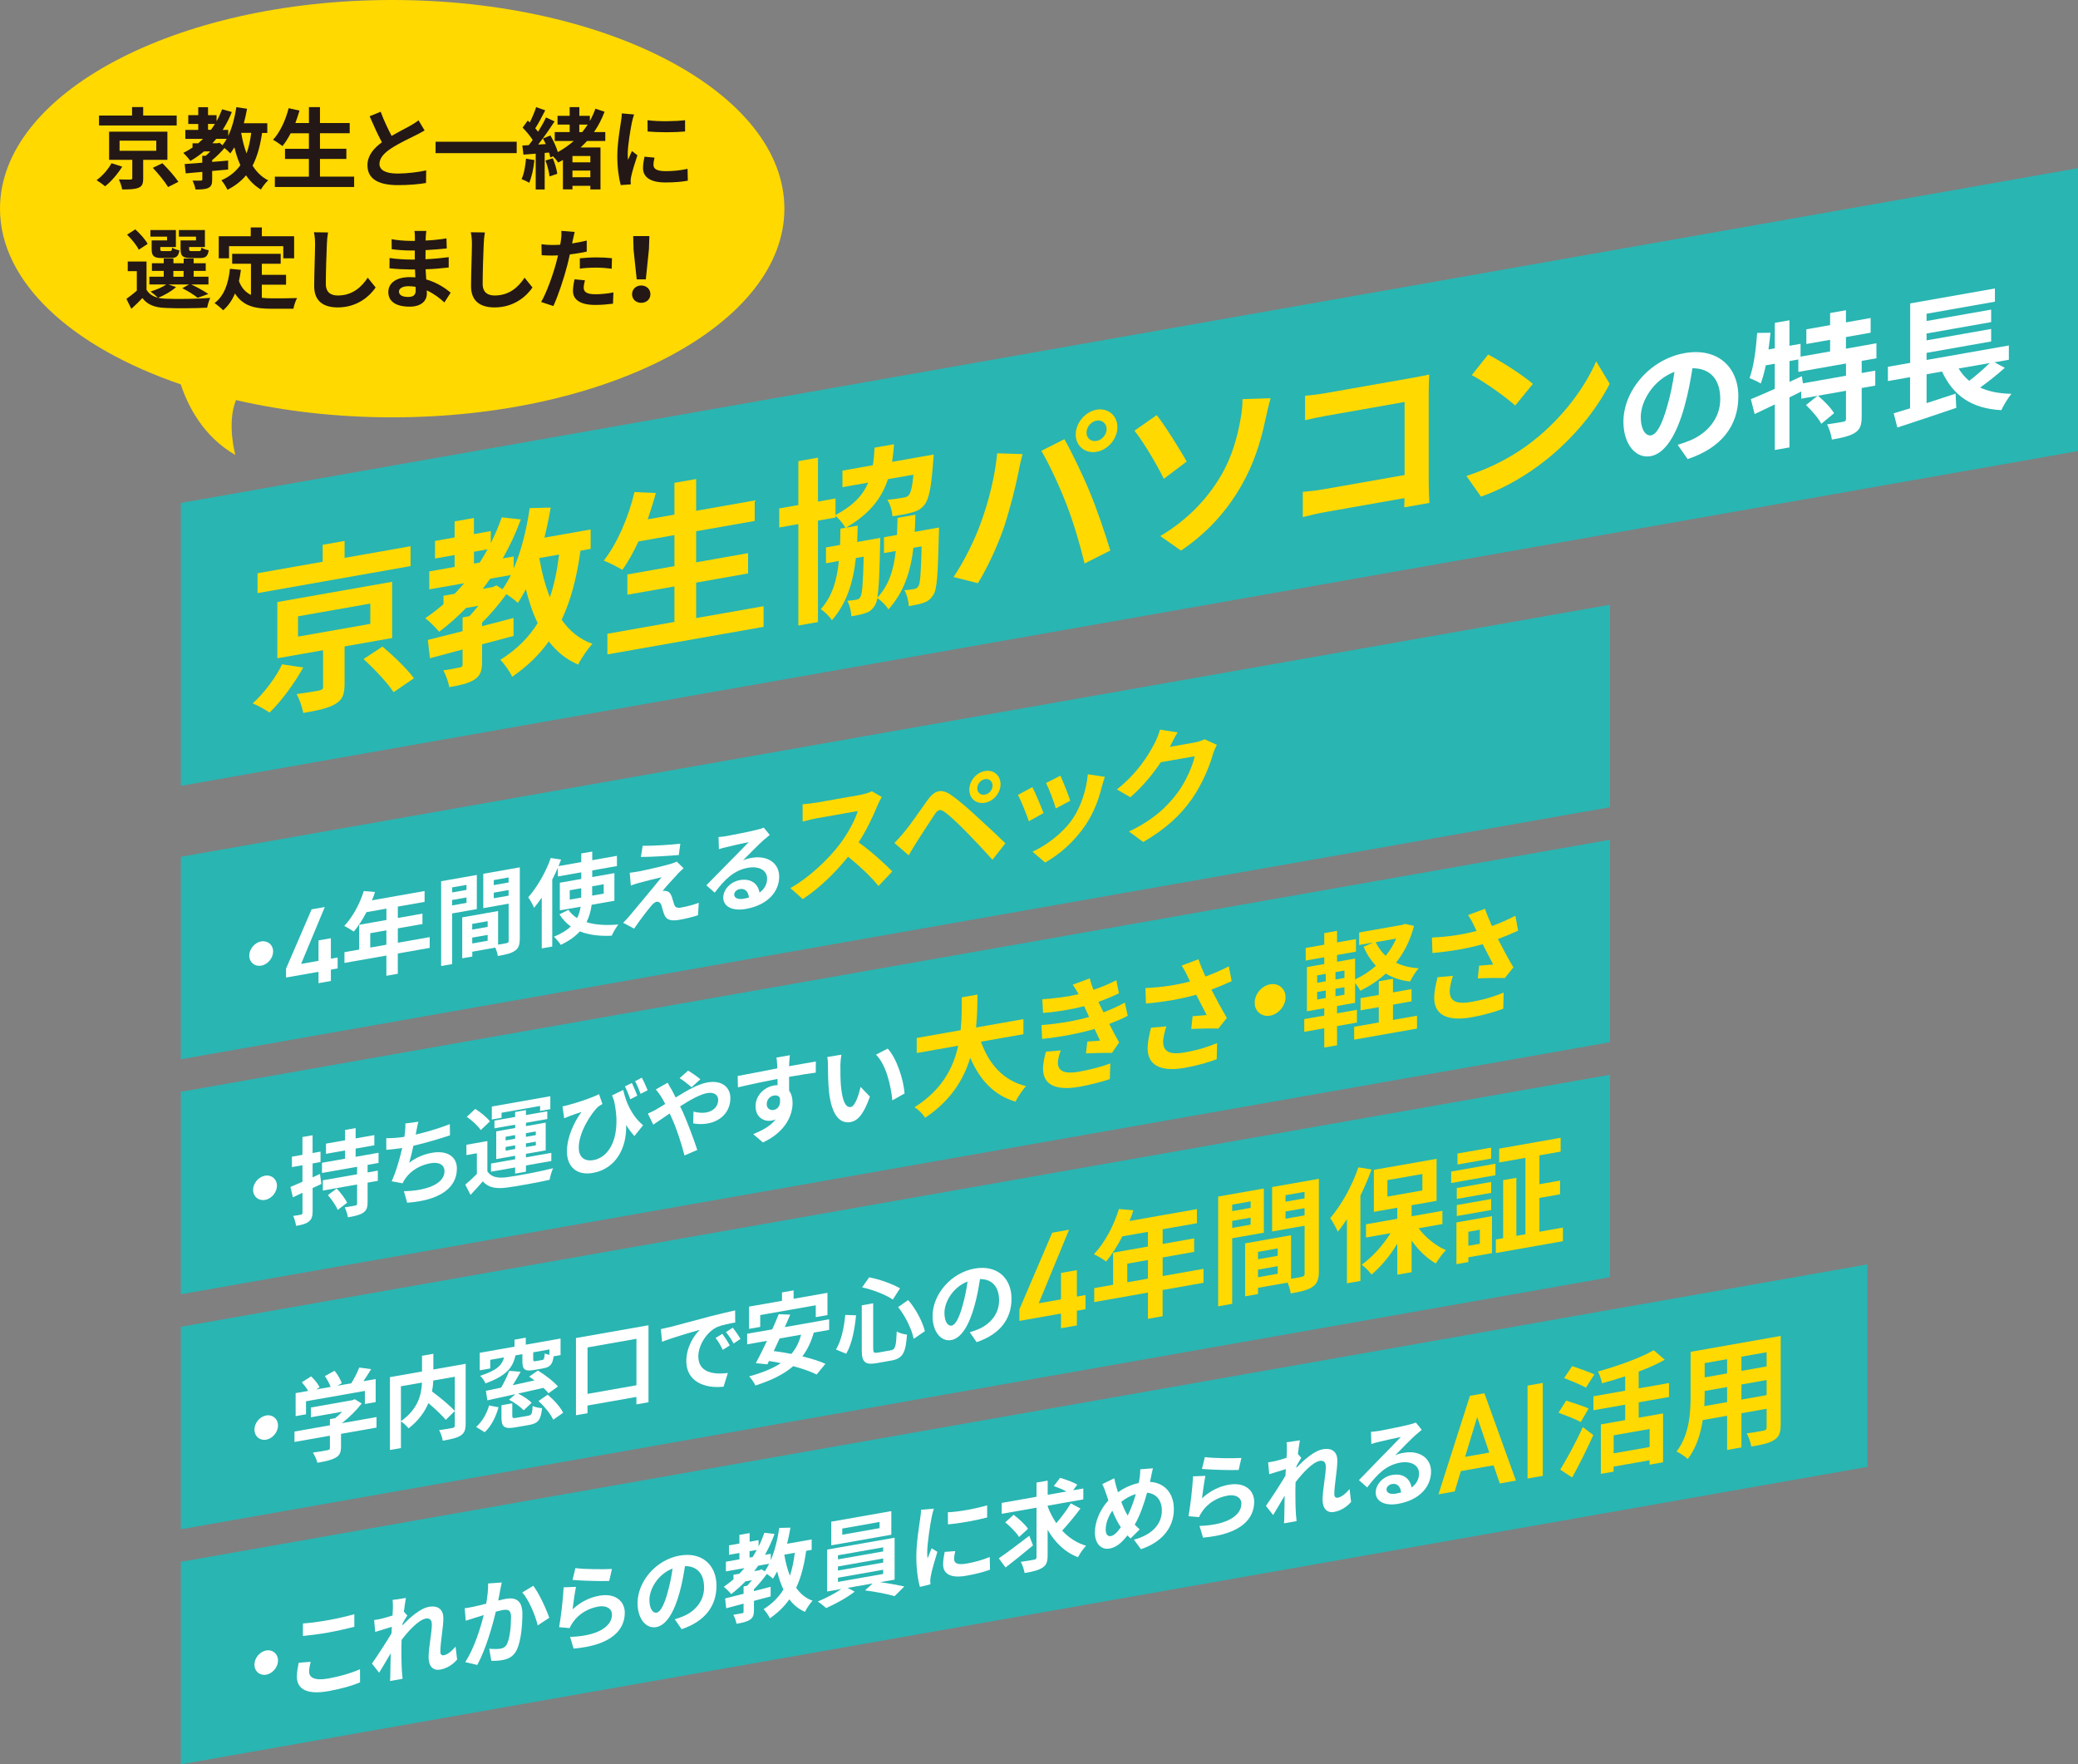 <?xml version="1.0" encoding="UTF-8"?>
<svg id="_レイヤー_2" data-name="レイヤー_2" xmlns="http://www.w3.org/2000/svg" viewBox="0 0 467 396.46">
  <rect x="0" y="0" width="467" height="396.46" fill="#808080" stroke="none"/>
  <defs>
    <style>
      .cls-1 {
        fill: #29b5b2;
      }

      .cls-2 {
        fill: #ffd900;
      }

      .cls-3 {
        fill: #231815;
      }

      .cls-4 {
        fill: #fff;
      }
    </style>
  </defs>
  <g id="_レイヤー_1-2" data-name="レイヤー_1">
    <g>
      <polygon class="cls-1" points="467 37.79 40.65 113.02 40.65 176.59 467 101.36 467 37.79"/>
      <polygon class="cls-1" points="361.83 188.7 40.64 245.34 40.64 290.84 361.83 234.2 361.83 188.7"/>
      <polygon class="cls-1" points="361.83 135.89 40.64 192.53 40.64 238.03 361.83 181.39 361.83 135.89"/>
      <path class="cls-2" d="M68.15,149.98c-1.95,3.52-4.84,7.51-7.57,10.14-1.01-.69-2.73-1.62-3.79-2.06,2.62-2.36,5.31-6.01,6.6-8.78l4.76.71ZM92.27,127.21l-34.39,6.07v-4.47l14.64-2.58v-3.81l4.92-.87v3.81l14.83-2.62v4.48ZM77.44,145.25v8.37c0,2.38-.43,3.64-2.15,4.62-1.72.98-4.02,1.42-7.14,1.97-.23-1.35-.86-3.06-1.48-4.25,1.99-.27,4.45-.66,5.07-.81.7-.16.86-.31.86-.83v-8.21l-10.27,1.81v-12.64l25.8-4.55v12.64l-10.7,1.89ZM66.98,143.05l16.24-2.86v-4.56l-16.24,2.86v4.56ZM85.95,145.29c2.42,2.03,5.58,5.05,7.07,7.12l-4.57,3.14c-1.33-2.06-4.3-5.22-6.76-7.45l4.26-2.81Z"/>
      <path class="cls-2" d="M130.45,123.77c-.82,6.01-2.15,11.08-4.22,15.49,1.76,2.51,4.02,4.41,6.91,5.4-1.05,1.14-2.5,3.25-3.2,4.68-2.7-1.15-4.84-2.91-6.6-5.21-2.15,3-4.84,5.61-8.24,7.95-.43-1.03-1.79-2.97-2.66-3.81,3.67-2.31,6.37-5.01,8.4-8.26-1.1-2.23-1.95-4.77-2.66-7.58-.59,1.09-1.17,2.11-1.8,3.05-.51-.51-1.6-1.34-2.58-1.96-1.56,2.13-3.55,4.51-5.46,6.39v.79c2.34-.57,4.72-1.23,7.07-1.84v4.04c-2.34.65-4.72,1.27-7.07,1.88v3.89c0,2.02-.35,3.15-1.76,4.07-1.41.88-3.2,1.24-5.62,1.67-.19-1.2-.78-2.76-1.33-3.77,1.48-.22,3.2-.52,3.67-.65.51-.09.66-.24.66-.67v-3.37c-2.69.72-5.19,1.39-7.34,1.97l-.47-4.12c2.19-.54,4.88-1.22,7.81-1.97v-3.09l1.52-.27c.66-.71,1.37-1.51,2.03-2.34l-2.77.49c-1.91,1.96-3.9,3.74-6.05,5.35-.63-.8-2.19-2.35-3.12-3.06,1.45-.97,2.81-2.04,4.1-3.14v-1.9l2.5-.44c.74-.77,1.45-1.57,2.15-2.37l-7.85,1.38v-4.04l5.7-1.01v-2.66l-4.41.78v-3.96l4.41-.78v-3.61l4.34-.76v3.61l3.79-.67v2.69c.94-1.83,1.76-3.79,2.46-5.78l4.29.47c-1.13,3.09-2.5,5.99-4.06,8.76l2.46-.44v2.69c1.72-3.99,2.89-8.75,3.59-13.55l4.72-.12c-.39,2.29-.86,4.55-1.41,6.75l10.39-1.83v4.36l-2.3.41ZM106.52,126.64l1.29-.23c.63-.98,1.21-1.96,1.76-2.97l-3.05.54v2.66ZM111.56,131.54l1.37.87c.66-.95,1.29-2.01,1.88-3.19l-4.65.82c-.55.77-1.09,1.54-1.68,2.28l2.26-.4.82-.38ZM121.2,125.4c.55,3.2,1.33,6.15,2.38,8.82.98-2.87,1.64-6.08,2.07-9.6l-4.45.78Z"/>
      <path class="cls-2" d="M171.6,136.22v4.64l-35.1,6.19v-4.64l15.07-2.66v-7.97l-10.58,1.86v-4.56l10.58-1.86v-6.98l-8.08,1.43c-1.13,2.38-2.34,4.61-3.63,6.39-.94-.59-3-1.65-4.18-2.08,3.05-3.87,5.58-9.78,6.91-15.41l4.8.22c-.54,2-1.17,3.97-1.83,5.91l6.01-1.06v-7.14l4.88-.86v7.14l13.16-2.32v4.6l-13.16,2.32v6.98l11.67-2.06v4.56l-11.67,2.06v7.97l15.15-2.67Z"/>
      <path class="cls-2" d="M211.03,118.52s0,1.11-.04,1.59c-.2,8.83-.39,12.36-1.25,13.58-.66,1.03-1.29,1.46-2.23,1.78-.74.29-1.95.5-3.28.74-.04-1.18-.43-2.66-.98-3.59.98-.05,1.76-.19,2.23-.27.39-.07.66-.23.94-.64.39-.66.55-2.91.7-8.93l-1.84.32c-.66,5.59-2.23,10.07-5.62,13.84-.47-.83-1.6-1.97-2.5-2.53-.12.77-.31,1.28-.55,1.64-.63,1.02-1.25,1.45-2.15,1.73-.74.29-1.91.49-3.12.71-.08-1.14-.39-2.62-.94-3.48.94-.09,1.6-.16,2.07-.25.39-.07.66-.2.9-.63.39-.66.59-2.96.74-9.05l-1.76.31c-.63,5.66-2.11,10.21-5.39,13.99-.5-.82-1.64-1.93-2.5-2.49,2.54-2.86,3.63-6.43,4.06-10.83l-2.89.51v-3.56l3.16-.56c.04-1.16.08-2.39.08-3.66l1.13-.2c-.47-.87-1.48-2.04-2.23-2.7v.4l-3.94.7v22.79l-4.41.78v-22.79l-4.3.76v-4.28l4.3-.76v-9.87l4.41-.78v9.87l3.94-.7v3.72c4.02-2.14,6.17-4.46,7.34-7.28l-5.78,1.02v-3.72l6.83-1.21c.2-1.22.31-2.55.39-3.95l4.37-.77c-.08,1.4-.23,2.7-.43,3.96l9.35-1.65-.12,1.6c-.43,5.79-.94,8.41-1.96,9.7-.79,1.01-1.61,1.39-2.78,1.72-.94.28-2.61.62-4.41.86-.08-1.17-.51-2.76-1.17-3.71,1.52-.11,2.97-.37,3.63-.48.55-.1.9-.2,1.21-.57.43-.51.78-1.81,1.05-4.59l-5.74,1.01c-1.41,4.33-4.14,7.83-9.45,10.91l2.66-.47c-.04,1.28-.08,2.51-.12,3.67l5.19-.92s0,1.07-.04,1.55c-.12,6.28-.28,9.88-.62,11.88,2.58-2.75,3.67-6.2,4.14-10.48l-2.65.47v-3.56l2.93-.52c.04-1.2.08-2.47.12-3.83l4.02-.71c-.04,1.32-.08,2.59-.16,3.84l5.43-.96Z"/>
      <path class="cls-2" d="M224.11,101.86l5.7.18c-.35,1.21-.78,3.23-.94,4.13-.55,2.87-1.99,8.6-3.32,12.52-1.41,4.09-3.71,9.02-5.78,12.36l-5.47-1.38c2.46-3.68,4.76-8.37,6.09-12.09,1.76-4.75,3.24-10.6,3.71-15.72M234.02,101.31l5.19-2.62c1.6,2.81,4.3,8.4,5.74,11.99,1.41,3.32,3.47,9.3,4.57,13.03l-5.78,2.92c-1.1-4.53-2.5-9.27-4.06-13.28-1.48-3.9-4.02-9.32-5.66-12.05M246.44,92.06c2.57-.45,4.68,1.32,4.68,3.93s-2.11,5.09-4.68,5.54c-2.58.45-4.69-1.31-4.69-3.89s2.11-5.13,4.69-5.58M246.44,99.08c1.25-.22,2.26-1.43,2.26-2.66s-1.02-2.12-2.26-1.9c-1.25.22-2.26,1.43-2.26,2.7s1.02,2.08,2.26,1.86"/>
      <path class="cls-2" d="M259.95,93.28c1.95,2.43,5.31,7.9,6.75,10.43l-5.15,3.88c-1.6-3.25-4.49-8.17-6.6-10.81l5-3.5ZM274.11,107.36c2.89-4.75,3.98-9.42,4.61-12.78.39-1.89.54-3.9.51-4.89l6.32-.2c-.47,1.59-.9,3.61-1.17,4.8-1.01,4.82-2.57,9.93-5.42,14.87-3.05,5.33-7.38,10.42-13.55,14.56l-4.65-3.26c6.32-3.77,10.5-8.43,13.35-13.1"/>
      <path class="cls-2" d="M315.58,114c.04-.64.04-1.32.04-2.07l-17.8,3.14c-1.52.27-3.75.78-5.04,1.13v-5.67c1.37-.12,3.12-.31,4.88-.62l18-3.17v-16.41l-17.53,3.09c-1.64.29-3.75.74-4.84,1.01v-5.51c1.45-.1,3.48-.37,4.84-.62l19.64-3.46c1.13-.2,2.77-.53,3.43-.68-.04.92-.12,2.52-.12,3.67v20.53c0,1.39.08,3.48.15,4.65l-5.66,1Z"/>
      <path class="cls-2" d="M344.5,99.11c6.64-5.17,11.75-12.14,14.21-17.92l3.04,5.05c-2.97,5.88-8.16,12.26-14.44,17.22-3.94,3.11-8.98,6.22-14.48,8.14l-3.28-4.65c6.09-1.94,11.17-4.86,14.95-7.83M344.5,86.26l-3.98,4.87c-2.03-1.86-6.91-5.32-9.76-6.84l3.67-4.61c2.73,1.38,7.81,4.61,10.07,6.59"/>
      <path class="cls-4" d="M377.03,99.96c1.15-.35,1.99-.66,2.78-.98,3.83-1.59,6.79-4.9,6.79-9.31s-2.23-6.93-6.25-6.92c-.42,2.65-.94,5.56-1.78,8.55-1.78,6.44-4.37,10.64-7.63,11.21-3.29.58-6.1-2.63-6.1-7.75,0-6.98,6-14.05,13.76-15.41,7.39-1.3,12.07,3.11,12.07,9.73s-3.86,11.59-11.4,14.08l-2.23-3.19ZM374.71,91.18c.69-2.36,1.24-5.06,1.6-7.63-4.95,1.91-7.57,6.78-7.57,10.12,0,3.06,1.21,4.35,2.32,4.16,1.24-.22,2.44-2.33,3.65-6.65"/>
      <path class="cls-4" d="M418.39,81.06v2.76l3.05-.54v3.37l-3.05.54v6.4c0,1.84-.3,2.87-1.51,3.66-1.23.77-2.92,1.13-5.19,1.53-.12-1.02-.6-2.5-1.08-3.42,1.51-.21,3.14-.5,3.62-.58.51-.12.63-.23.63-.63v-6.34l-6.3,1.11c1.33,1.11,2.9,2.71,3.62,3.93l-2.87,2.38c-.6-1.21-2.14-2.97-3.44-4.21l2.59-2.08-3.65.65v-1.62c-.88.43-1.78.9-2.66,1.33v11.24l-3.29.58v-10.23c-1.63.78-3.17,1.51-4.53,2.15l-.85-3.34c1.48-.6,3.35-1.42,5.37-2.32v-5.64l-2.02.35c-.3,1.52-.7,2.91-1.12,4.09-.54-.36-1.84-.96-2.53-1.21.97-2.62,1.45-6.5,1.72-10.16l2.99-.04c-.12,1.25-.27,2.5-.45,3.76l1.42-.25v-5.73l3.29-.58v5.73l2.5-.44v2.88l6.64-1.17v-2.61l-5.34.94v-3.3l5.34-.94v-2.72l3.56-.63v2.73l5.55-.98v3.3l-5.55.98v2.61l6.85-1.21v3.37l-3.32.59ZM414.86,81.68l-10.71,1.89v-2.79l-1.99.35v4.69l2.78-1.29.24,1.61,9.68-1.71v-2.76Z"/>
      <path class="cls-4" d="M450.55,82.65c-1.72,1.56-3.74,3.14-5.55,4.44,1.93.88,4.25,1.36,7.03,1.4-.75.93-1.78,2.61-2.26,3.68-6.82-.39-10.83-3.33-13.33-8.68l-3.47.61v6.49c2.11-.68,4.34-1.41,6.52-2.13l.15,3.19c-4.61,1.58-9.59,3.22-13.24,4.42l-.82-3.2c1.09-.31,2.32-.71,3.68-1.11v-7.01l-4.98.88v-3.21l5.01-.88v-13.36l19.04-3.36v2.97l-15.36,2.71v1.63l14.51-2.56v2.81l-14.51,2.56v1.54l14.51-2.56v2.81l-14.51,2.56v1.6l18.49-3.26v3.21l-3.23.57,2.32,1.24ZM440.17,82.82c.66,1.08,1.45,1.98,2.38,2.76,1.6-1.23,3.32-2.73,4.61-4l-7,1.23Z"/>
      <path class="cls-4" d="M58.7,211.55c1.46-.26,2.68.76,2.68,2.25s-1.21,2.94-2.68,3.19c-1.47.26-2.68-.76-2.68-2.25s1.21-2.94,2.68-3.19"/>
      <polygon class="cls-4" points="72.99 203.82 67.67 216.6 71.58 215.91 71.58 211.32 74.36 210.83 74.36 215.42 75.88 215.16 75.88 217.62 74.36 217.89 74.36 220.44 71.58 220.93 71.58 218.38 64.28 219.66 64.28 217.67 70.03 204.34 72.99 203.82"/>
      <path class="cls-4" d="M96.56,213l-7.16,1.26v4.55l-2.57.46v-4.55l-9.42,1.66v-2.42l3.31-.58v-5.57l6.12-1.08v-2.55l-4.48.79c-.86,1.66-1.86,3.2-2.85,4.37-.48-.34-1.55-1-2.16-1.26,1.88-1.95,3.5-4.95,4.4-7.85l2.53.21c-.19.63-.42,1.24-.69,1.87l11.83-2.09v2.44l-6.01,1.06v2.56l5.53-.98v2.34l-5.53.97v3.23l7.16-1.26v2.42ZM86.83,212.29v-3.23l-3.62.64v3.23l3.62-.64Z"/>
      <path class="cls-4" d="M101.61,205.26v11.38l-2.47.43v-19.05l8.02-1.41v7.67l-5.55.98ZM101.61,199.41v1.13l3.23-.57v-1.13l-3.23.57ZM104.84,202.88v-1.21l-3.23.57v1.22l3.23-.57ZM116.81,210.96c0,1.36-.27,2.15-1.11,2.7-.81.57-2.03.85-3.83,1.16-.06-.52-.29-1.27-.54-1.88l-5.19.92v1.08l-2.26.4v-9.2l8.06-1.42v7.55c.82-.12,1.59-.26,1.87-.33.38-.07.5-.22.5-.56v-8.32l-5.7,1.01v-7.72l8.21-1.45v16.05ZM106.13,207.61v1.28l3.46-.61v-1.28l-3.46.61ZM109.59,211.4v-1.32l-3.46.61v1.32l3.46-.61ZM110.97,197.76v1.13l3.33-.59v-1.13l-3.33.59ZM114.3,201.26v-1.26l-3.33.59v1.26l3.33-.59Z"/>
      <path class="cls-4" d="M132.96,203.32c-.17,1.35-.52,2.67-1.15,3.9,1.92.6,4.34.77,7.16.52-.52.65-1.17,1.8-1.49,2.52-2.83.14-5.21-.19-7.16-.97-1.01,1.11-2.43,2.15-4.29,3.03-.31-.5-1.05-1.39-1.55-1.83,1.68-.68,2.91-1.45,3.81-2.31-1.03-.69-1.86-1.63-2.57-2.72l2.03-1c.5.74,1.17,1.35,1.95,1.85.42-.84.65-1.67.78-2.56l-4.67.82v-6.21l4.82-.85v-1.49l-5.26.93v-1.96c-.38.88-.8,1.78-1.26,2.67v15.03l-2.36.42v-11.42c-.57.82-1.13,1.61-1.72,2.3-.23-.57-.9-1.82-1.32-2.36,1.99-2.27,3.94-5.61,5.07-8.83l2.31.36c-.19.48-.38.96-.57,1.46l5.11-.9v-1.94l2.47-.43v1.94l5.55-.98v2.3l-5.55.98v1.49l4.98-.88v6.21l-5.11.9ZM130.62,201.7v-2.1l-2.58.45v2.1l2.58-.45ZM133.08,199.16v2.1l2.6-.46v-2.1l-2.6.46Z"/>
      <path class="cls-4" d="M152.27,196.43c-.94.99-2.89,3.14-3.37,3.76.19-.03.57-.04.77.03.61.08.99.46,1.28,1.2.19.54.38,1.32.56,1.81.19.63.65.86,1.47.72,1.59-.28,3.01-.68,4.06-1.08l-.17,2.79c-.86.32-3,.83-4.06,1.01-1.97.35-3.04.11-3.54-1.18-.23-.58-.46-1.52-.61-2.02-.25-.7-.69-.9-1.11-.83-.42.07-.86.49-1.34,1.08-.73.88-2.28,2.85-3.7,4.95l-2.47-1.31c.38-.36.9-.9,1.44-1.55,1.07-1.29,5.3-6.31,7.2-8.69-1.46.32-3.94.97-5.13,1.29-.71.19-1.34.41-1.78.57l-.25-2.87c.48-.04,1.23-.15,1.99-.29.98-.17,5.7-1.22,7.41-1.76.38-.11.94-.34,1.17-.46l1.53,1.5c-.54.48-.98.94-1.36,1.3M152.89,189.58l-.34,2.55c-2.18.19-6.05.43-8.52.44l.4-2.51c2.32.03,6.3-.22,8.46-.47"/>
      <path class="cls-4" d="M173,187.61c-.5.41-.99.81-1.45,1.21-1.11.98-3.29,3.24-4.59,4.53.69-.32,1.28-.46,1.95-.58,3.52-.62,6.2,1.14,6.2,4.2,0,3.32-2.49,6.39-7.5,7.28-2.89.51-5.07-.45-5.07-2.55,0-1.7,1.53-3.54,3.73-3.93,2.55-.45,4.1.87,4.42,2.81,1.13-.81,1.7-1.89,1.7-3.17,0-1.89-1.88-2.84-4.29-2.41-3.18.56-5.26,2.65-7.48,5.59l-1.88-1.65c1.46-1.47,3.96-4.06,5.19-5.29,1.15-1.18,3.31-3.33,4.34-4.42-1.07.21-3.92.84-5.01,1.12-.56.12-1.21.3-1.7.47l-.08-2.73c.59-.04,1.3-.12,1.88-.23,1.09-.19,5.53-1.08,6.7-1.39.86-.21,1.34-.38,1.59-.49l1.34,1.63ZM168.31,201.68c-.13-1.34-.9-2.1-2.03-1.9-.78.14-1.28.69-1.28,1.23,0,.79.88,1.16,2.09.95.44-.08.84-.17,1.21-.28"/>
      <path class="cls-2" d="M198.16,179.1c-.22.34-.71,1.28-.95,1.87-.92,2.31-2.44,5.52-4.25,8.32,2.68,1.89,5.96,4.84,7.56,6.54l-3.09,3.27c-1.76-2.17-4.28-4.53-6.83-6.59-2.87,3.59-6.48,7.09-10.19,9.53l-2.79-2.48c4.36-2.45,8.56-6.52,11.11-9.86,1.79-2.38,3.44-5.39,4.04-7.45l-9.19,1.62c-1.14.2-2.63.63-3.2.75v-3.91c.73-.02,2.39-.23,3.2-.37l9.54-1.68c1.19-.21,2.28-.57,2.82-.86l2.22,1.29Z"/>
      <path class="cls-2" d="M203.23,186.96c1.25-1.48,3.36-4.56,5.2-7.14,1.63-2.24,3.09-2.69,5.31-1.18,1.81,1.25,3.85,3.06,5.53,4.61,1.82,1.69,4.72,4.31,6.67,6.25l-2.9,3.7c-1.74-1.95-4.2-4.57-5.8-6.19-1.68-1.74-3.98-3.89-4.99-4.57-.95-.66-1.41-.58-2.19.55-1.06,1.56-3.01,4.63-4.12,6.34-.62.97-1.27,2.07-1.73,2.87l-3.2-2.77c.81-.83,1.41-1.52,2.22-2.48M221.34,173.26c1.95-.35,3.52.97,3.52,2.96s-1.57,3.83-3.52,4.17c-1.95.34-3.5-.95-3.5-2.93s1.54-3.85,3.5-4.19M221.34,178.57c.95-.17,1.73-1.08,1.73-2.04s-.79-1.62-1.73-1.45c-.95.17-1.71,1.1-1.71,2.06s.76,1.6,1.71,1.43"/>
      <path class="cls-2" d="M234.53,182.7l-3.31,1.85c-.46-1.41-1.82-4.83-2.47-5.92l3.25-1.75c.68,1.28,1.98,4.38,2.52,5.83M248.3,174.56c-.33.94-.49,1.54-.65,2.12-.7,2.9-1.84,5.96-3.69,8.71-2.52,3.75-5.91,6.66-9.08,8.43l-2.85-2.44c2.98-1.32,6.75-4.08,9-7.34,1.84-2.66,3.14-6.55,3.44-10.05l3.82.57ZM240.52,179.94l-3.25,1.73c-.32-1.29-1.52-4.41-2.19-5.72l3.23-1.64c.52,1.09,1.84,4.43,2.22,5.63"/>
      <path class="cls-2" d="M273.48,167.36c-.3.57-.68,1.41-.9,2.14-.73,2.58-2.28,6.51-4.71,10.02-2.57,3.65-5.85,6.73-10.95,9.69l-3.2-2.36c5.56-2.66,8.56-5.58,10.92-8.72,1.84-2.47,3.41-6.05,3.85-8.19l-7.62,1.34c-1.81,2.72-4.17,5.55-6.83,7.87l-3.04-1.75c4.74-3.78,7.1-7.75,8.46-10.35.41-.76.98-2.12,1.22-3.1l3.96.63c-.65,1.08-1.33,2.44-1.65,3.1l-.08.15,5.45-.96c.84-.15,1.74-.44,2.36-.75l2.76,1.25Z"/>
      <path class="cls-4" d="M59.56,264.19c1.46-.26,2.68.76,2.68,2.25s-1.21,2.94-2.68,3.19c-1.47.26-2.68-.76-2.68-2.25s1.21-2.93,2.68-3.19"/>
      <path class="cls-4" d="M72.23,266.04c-.65.31-1.3.63-1.97.92v5.19c0,1.17-.21,1.82-.86,2.34-.61.51-1.53.76-2.87.97-.06-.61-.34-1.6-.65-2.23.77-.09,1.49-.22,1.74-.28.25-.05.36-.15.36-.43v-4.49l-2.16,1.02-.55-2.33c.75-.32,1.68-.72,2.7-1.16v-3.72l-2.37.42v-2.34l2.37-.42v-4l2.28-.4v4l1.78-.32v2.34l-1.78.32v3.12l1.66-.76.31,2.22ZM82.61,261.78v1.68l2.3-.41v2.3l-2.3.4v4.34c0,1.28-.23,1.93-1.05,2.46-.77.5-1.86.73-3.37,1-.1-.68-.42-1.63-.71-2.25.94-.13,2.03-.32,2.37-.4.29-.05.4-.14.4-.43v-4.3l-7.7,1.36v-2.3l7.7-1.36v-1.68l-7.89,1.39v-2.29l5.19-.92v-1.85l-4.29.76v-2.29l4.29-.76v-2.32l2.37-.42v2.32l4.21-.74v2.29l-4.21.74v1.85l5.15-.91v2.29l-2.45.43ZM75.66,267.07c.86.91,1.91,2.24,2.35,3.2l-2.12,1.61c-.38-.97-1.36-2.36-2.2-3.33l1.97-1.48Z"/>
      <path class="cls-4" d="M101.13,255.12c-2.16.72-5.45,1.7-8.23,2.35-.27,1.32-.61,2.72-.94,3.8,1.67-1.23,3.25-1.89,5.15-2.23,3.35-.59,5.57.85,5.57,3.53,0,4.74-4.48,7.23-11.18,7.69l-.73-2.59c4.54-.06,9.13-1.42,9.13-4.52,0-1.25-1.09-2.13-3.1-1.77-2.39.42-4.5,1.66-5.74,3.5-.23.32-.38.62-.59,1.02l-2.45-.46c.98-2.11,1.82-5.07,2.37-7.48-1.32.21-2.53.34-3.58.42v-2.61c1.24,0,2.81-.11,4.06-.31.04-.33.1-.61.13-.87.1-.93.12-1.45.1-2.14l2.93-.39c-.23.79-.34,1.5-.48,2.23l-.13.66c2.37-.55,5.17-1.36,7.67-2.35l.04,2.54Z"/>
      <path class="cls-4" d="M109.52,263.2c.82,1.28,2.28,1.62,4.42,1.33,2.51-.34,7.46-1.27,10.35-2.02-.29.65-.65,1.88-.78,2.6-2.6.59-7.03,1.41-9.59,1.75-2.49.33-4.17.01-5.42-1.4-.84.98-1.7,1.94-2.76,3.04l-1.17-2.3c.82-.68,1.76-1.54,2.6-2.41v-4.64l-2.35.41v-2.32l4.71-.83v6.78ZM108.04,253.94c-.59-.94-1.97-2.16-3.14-2.98l1.91-1.78c1.17.75,2.62,1.9,3.29,2.8l-2.05,1.96ZM115.77,262.34l-5.42.95v-1.83l5.42-.96v-.79l-4.25.75v-6.23l4.25-.75v-.75l-4.65.82v-1.74l4.65-.82v-1.11l2.43-.43v1.11l4.8-.84v1.74l-4.8.84v.75l4.44-.78v6.23l-4.44.78v.79l5.7-1.01v1.83l-5.7,1v1.4l-2.43.43v-1.4ZM112.71,251.18l-2.18.38v-2.91l13.15-2.32v2.91l-2.3.41v-1.13l-8.67,1.53v1.13ZM113.63,256.27l2.14-.38v-.83l-2.14.38v.83ZM115.77,258.19v-.83l-2.14.38v.83l2.14-.38ZM118.19,254.63v.83l2.22-.39v-.83l-2.22.39ZM120.42,256.54l-2.22.39v.83l2.22-.39v-.83Z"/>
      <path class="cls-4" d="M140.06,244.93c.57,2.54,1.74,5.61,4.46,7.93l-1.95,2.43c-.65-.74-1.26-1.54-1.86-2.48.19,4.79-2.07,9.81-7.48,10.76-3.46.61-5.82-1.23-5.82-4.84,0-3.17,1.61-6.64,3.27-8.85-.8.24-1.95.64-2.68.92-.4.15-.73.28-1.21.49l-.38-2.68c.38-.07.79-.16,1.19-.27,2.18-.55,5.65-1.74,7.02-2.47l.77,2.22c-.29.16-.73.41-1.03.65-1.42,1.38-4.29,5.6-4.29,9.13,0,2.34,1.49,3.14,3.29,2.82,4.02-.71,6.3-5.98,4.63-13.38-.15-.38-.29-.76-.44-1.16l2.51-1.23ZM141.65,247.02c-.34-.94-.75-2.06-1.21-2.89l1.57-.77c.38.81.92,2.03,1.21,2.85l-1.57.81ZM143.97,245.8c-.34-.9-.8-2.05-1.24-2.84l1.51-.8c.44.79.98,2.04,1.3,2.83l-1.57.81Z"/>
      <path class="cls-4" d="M150.05,243.3c.19.35.61,1.15.84,1.49.31.56.65,1.18.96,1.83,2.51-1.57,5.03-3.01,7.14-3.39,3.23-.57,5.15,1.07,5.15,3.52,0,2.96-1.99,5.16-5.17,5.72-1.11.2-2.41.13-3.18-.03l.06-2.65c.92.24,1.97.36,2.85.2,1.59-.28,2.7-1.33,2.7-2.84,0-1.08-.9-1.8-2.47-1.52-1.61.28-3.87,1.55-6.09,2.99l.59,1.19c.96,2.12,2.55,6.35,3.27,8.59l-2.87,1.25c-.65-2.52-1.72-5.93-2.79-8.25l-.54-1.2c-1.49,1.01-2.81,1.96-3.69,2.52l-1.21-2.49c.79-.33,1.72-.81,2.05-1.04.61-.34,1.23-.73,1.86-1.12-.32-.58-.61-1.13-.92-1.63-.29-.48-.79-1.16-1.21-1.63l2.68-1.52ZM155.43,244.31c-.73-.61-1.88-1.56-2.7-2.03l1.91-1.7c.75.44,2.03,1.32,2.76,1.94l-1.97,1.79Z"/>
      <path class="cls-4" d="M183.34,241.03c-1.26.16-3.21.46-6.01.95.02,1.06.02,2.21.02,3.12.52.69.77,1.67.77,2.77,0,2.74-1.59,6.51-6.66,8.85l-2.2-1.87c2.09-.82,3.91-1.84,5.06-3.3-.29.12-.61.21-.94.27-1.61.28-3.58-.67-3.58-3.24,0-2.38,1.88-4.26,4.14-4.66.29-.05.56-.08.81-.08l-.02-1.4c-3.13.6-6.34,1.29-8.89,1.89l-.06-2.54c2.37-.42,6.14-1.19,8.91-1.72,0-.25,0-.49-.02-.63-.04-.67-.1-1.47-.19-1.79l3.03-.53c-.06.35-.13,1.49-.15,1.83,0,.17-.02.39-.02.64,2.09-.37,4.92-.89,6.01-1.06l-.02,2.49ZM173.9,249.41c.86-.15,1.63-.95,1.36-2.73-.29-.46-.77-.61-1.36-.5-.79.14-1.59.83-1.59,1.94,0,.98.77,1.44,1.59,1.29"/>
      <path class="cls-4" d="M188.87,239.6c-.02,1.36,0,2.96.12,4.44.29,2.99.92,4.94,2.22,4.71.98-.17,1.8-2.78,2.2-4.51l2.09,2.18c-1.38,3.9-2.68,5.42-4.36,5.72-2.26.4-4.25-1.33-4.84-6.88-.19-1.9-.23-4.34-.23-5.64,0-.59-.02-1.48-.15-2.1l3.18-.52c-.15.77-.25,2.02-.25,2.59M203.28,245.72l-2.74,1.55c-.31-3.32-1.42-8.08-3.68-10.28l2.64-1.36c1.97,2.1,3.56,6.9,3.79,10.09"/>
      <path class="cls-2" d="M220.45,234.07c1.79,5.05,5.07,8.79,10.14,9.99-.81.83-1.87,2.48-2.38,3.5-4.9-1.47-8.05-4.94-10.16-9.87-1.46,4.85-4.39,9.66-10.14,13.48-.52-.82-1.46-1.83-2.41-2.35,6.21-3.9,8.78-8.92,9.84-13.84l-9.32,1.65v-3.39l9.87-1.74c.27-2.63.25-5.13.27-7.39l3.52-.62c-.03,2.26-.05,4.8-.33,7.4l10.65-1.88v3.39l-9.54,1.68Z"/>
      <path class="cls-2" d="M253.44,228.26c-1.11.61-2.57,1.22-4.15,1.83.68,1.34,1.44,2.8,2.22,4.15l-1.6,2.35c-1.49-.01-4.06.03-5.85.12l.3-2.67c1.06-.05,2.11-.15,2.85-.2l-1.22-2.62c-3.36.98-7.72,1.83-11.79,2.24l-.14-3.11c4.01-.32,7.67-.97,10.7-1.83l-.46-.99-.65-1.43c-2.63.68-5.99,1.28-9.24,1.52l-.16-3.08c3.06-.21,5.75-.57,8.13-1.13v-.03c-.49-.9-.84-1.45-1.3-2.11l3.82-1.42c.19.79.49,1.68.84,2.58,1.82-.62,3.55-1.34,5.15-2.17l.57,2.95c-1.38.66-2.85,1.3-4.61,1.91l.52,1.09.62,1.27c2.06-.78,3.6-1.52,4.8-2.19l.65,2.97ZM238.39,236.03c-.35.89-.65,2.1-.65,2.76,0,1.71,1.19,2.65,4.69,2.04,2.55-.45,5.2-1.14,7.1-1.86l-.11,3.51c-1.49.51-4.23,1.27-6.91,1.74-5.01.88-8.1-.3-8.1-4.07,0-1.24.35-2.76.65-3.83l3.33-.28Z"/>
      <path class="cls-2" d="M276.8,220.48c-1.36.63-2.93,1.29-4.55,1.9,1.03,2.02,2.3,4.38,3.47,6.35l-1.9,2.4c-1.46-.05-4.12-.01-6.1.08l.3-2.86c.89-.08,2.36-.17,3.17-.26-.65-1.26-1.57-3-2.36-4.57-3.28.94-7.05,1.6-11.3,1.99l-.11-3.48c3.85-.18,7.18-.72,10.03-1.49-.22-.4-.41-.81-.57-1.19-.49-1.01-.76-1.52-1.33-2.38l3.79-1.41c.46,1.35.97,2.55,1.57,3.88,1.87-.69,3.55-1.42,5.26-2.3l.62,3.33ZM262.13,230.63c-.32.94-.73,2.58-.73,3.38,0,1.98,1,3.15,4.8,2.48,3.74-.66,5.34-1.33,7.32-2.09l-.08,3.62c-1.49.54-3.74,1.32-7.24,1.94-5.39.95-8.29-.6-8.29-4.4,0-1.21.32-2.97.76-4.62l3.47-.31Z"/>
      <path class="cls-2" d="M285.44,221.18c1.9-.34,3.47.99,3.47,2.91s-1.57,3.8-3.47,4.14c-1.9.34-3.47-.99-3.47-2.91s1.57-3.8,3.47-4.13"/>
      <path class="cls-2" d="M317.77,208.08c-.84,3.26-2.22,5.98-4.04,8.25,1.46.71,3.17,1.12,5.09,1.25-.68.75-1.52,2.11-1.92,2.98-2.12-.23-3.93-.85-5.47-1.79-1.68,1.54-3.61,2.81-5.72,3.87-.24-.51-.73-1.19-1.17-1.75v4.45l-4.06.72v1.65l4.47-.79v2.86l-4.47.79v4.32l-2.87.5v-4.32l-4.5.79v-2.86l4.5-.79v-1.65l-3.9.69v-9.93l3.9-.69v-1.52l-4.17.74v-2.83l4.17-.74v-2.59l2.87-.51v2.59l4.25-.75v2.83l-4.25.75v1.52l4.06-.72v4.68c1.71-.79,3.31-1.85,4.69-3.06-1.14-1.17-2.06-2.6-2.79-4.27l2.14-.95-3.14.55v-2.81l9.73-1.72.54-.21,2.06.44ZM296.01,220.84l1.93-.34v-1.66l-1.93.34v1.66ZM296.01,224.6l1.93-.34v-1.68l-1.93.34v1.68ZM302.14,218.1l-2.01.35v1.66l2.01-.35v-1.66ZM302.14,221.84l-2.01.35v1.68l2.01-.35v-1.68ZM313.06,229.19l5.39-.95v2.89l-14.12,2.49v-2.89l5.53-.97v-3.44l-4.1.72v-2.75l4.1-.72v-3.06l3.19-.57v3.06l4.17-.74v2.75l-4.17.74v3.44ZM309.16,211.72c.57,1.17,1.33,2.21,2.25,3.07.95-1.19,1.76-2.48,2.36-3.88l-4.6.81Z"/>
      <path class="cls-2" d="M341.19,209.12c-1.36.63-2.93,1.29-4.55,1.9,1.03,2.02,2.3,4.38,3.47,6.35l-1.9,2.4c-1.46-.04-4.12-.01-6.1.08l.3-2.86c.9-.07,2.36-.17,3.17-.25-.65-1.26-1.57-3-2.36-4.57-3.28.94-7.05,1.6-11.3,1.99l-.11-3.48c3.85-.18,7.18-.72,10.03-1.49-.22-.4-.41-.81-.57-1.19-.49-1.01-.76-1.52-1.33-2.38l3.79-1.41c.46,1.35.97,2.55,1.57,3.88,1.87-.69,3.55-1.43,5.26-2.3l.62,3.33ZM326.53,219.28c-.32.94-.73,2.58-.73,3.38,0,1.98,1,3.15,4.8,2.48,3.74-.66,5.34-1.33,7.32-2.09l-.08,3.62c-1.49.54-3.74,1.32-7.24,1.94-5.39.95-8.29-.6-8.29-4.4,0-1.21.32-2.97.76-4.62l3.47-.31Z"/>
      <polygon class="cls-1" points="361.83 241.51 40.64 298.15 40.64 343.65 361.83 287.01 361.83 241.51"/>
      <path class="cls-4" d="M59.83,318.07c1.45-.26,2.65.77,2.65,2.25s-1.2,2.93-2.65,3.19c-1.45.26-2.65-.76-2.65-2.25s1.2-2.94,2.65-3.19"/>
      <path class="cls-4" d="M84.62,320.79l-7.98,1.41v2.83c0,1.32-.27,2.02-1.28,2.56-.97.53-2.26.8-4.02,1.11-.17-.7-.64-1.67-1.02-2.29,1.33-.17,2.86-.44,3.28-.54.43-.08.54-.18.54-.48v-2.77l-7.96,1.4v-2.34l7.96-1.4v-1.39l1.18-.21c.54-.43,1.1-.94,1.59-1.45l-7.03,1.24v-2.19l9.31-1.64.54-.22,1.56.96c-1.16,1.5-2.78,3.12-4.46,4.42l7.79-1.37v2.34ZM68.76,317.81l-2.32.41v-5.17l2.82-.5c-.37-.64-.93-1.37-1.43-1.94l2.1-1.33c.72.7,1.55,1.68,1.88,2.45l-.75.49,3.25-.57c-.29-.78-.81-1.71-1.3-2.43l2.18-1.19c.66.8,1.35,1.97,1.62,2.78l-.99.58,3.13-.55c.68-1.12,1.39-2.48,1.78-3.54l2.68.36c-.56.93-1.16,1.86-1.74,2.71l2.76-.48v5.17l-2.43.43v-2.94l-13.23,2.33v2.94Z"/>
      <path class="cls-4" d="M104.65,319.92c0,1.36-.27,2.11-1.14,2.67-.85.55-2.18.83-4.02,1.15-.08-.71-.46-1.77-.81-2.37,1.22-.15,2.61-.42,3.01-.49.39-.09.52-.22.52-.6v-10.91l-4.83.85c-.04.79-.12,1.59-.29,2.46,1.76,1.32,4,3.12,5.12,4.39l-2.03,1.99c-.83-1.02-2.38-2.47-3.9-3.76-.81,1.93-2.2,3.92-4.46,5.67-.35-.45-1.12-1.21-1.72-1.57v6l-2.47.43v-16.37l7.21-1.27v-3.53l2.55-.45v3.53l7.26-1.28v13.44ZM90.1,319.36c3.92-2.77,4.62-6.05,4.73-8.68l-4.73.83v7.85Z"/>
      <path class="cls-4" d="M107.01,320.65c1.41-1.27,2.41-3.06,2.9-4.83l2.13.41c-.58,2.02-1.49,4.07-3.11,5.61l-1.93-1.19ZM110.17,307.51l-2.36.42v-3.94l7.82-1.38v-1.57l2.53-.45v1.57l7.82-1.38v3.72l-1.56.28c-.23,1.82-.83,2.44-2.32,2.7l-2.07.37c-2.14.38-2.63-.13-2.63-2v-1.55l-1.56.27c-.58,2.74-2.03,4.59-6.74,6.29-.19-.52-.75-1.32-1.2-1.7,3.84-1.23,4.91-2.42,5.39-4.14l-3.11.55v1.93ZM123.27,313.07c-.29-.35-.68-.77-1.14-1.2-1.91.42-3.86.87-5.7,1.28,1.12.55,2.41,1.38,3.05,2.08l-1.8,1.68c-.66-.75-2.07-1.74-3.28-2.38l1.43-1.25c-2.34.52-4.54.99-6.3,1.39l-.33-2.13c.99-.2,2.16-.45,3.42-.73.68-1.18,1.41-2.63,1.82-3.77l2.57.21c-.56,1.01-1.18,2.06-1.78,3.02,1.58-.34,3.23-.72,4.89-1.08-.41-.31-.81-.6-1.2-.85l1.97-1.37c1.55.96,3.54,2.44,4.5,3.59l-2.11,1.52ZM118.73,318.12c.75-.13.89-.44.98-2.19.48.28,1.49.46,2.11.5-.25,2.64-.91,3.41-2.84,3.76l-3.15.55c-2.51.44-3.13-.11-3.13-2.19v-2.78l2.43-.43v2.76c0,.57.14.64,1.02.48l2.59-.46ZM123.48,303.23l-3.65.65v1.53c0,.49.1.53.58.45l1.43-.25c.41-.07.5-.28.58-1.48.25.13.64.25,1.06.32v-1.21ZM123.08,313.4c1.35,1.12,2.86,2.77,3.48,4.06l-2.24,1.57c-.52-1.25-1.97-2.99-3.3-4.2l2.05-1.43Z"/>
      <path class="cls-4" d="M145.74,297.79v17.31l-2.72.48v-1.68l-10.99,1.94v1.72l-2.59.46v-17.35l16.3-2.87ZM143.03,311.28v-10.44l-10.99,1.94v10.44l10.99-1.94Z"/>
      <path class="cls-4" d="M150.53,298.22c1.72-.45,5.12-1.37,8.87-2.37,2.12-.54,4.35-1.07,5.81-1.39l.02,2.72c-1.1.19-2.86.53-3.96.97-2.49,1.12-4.33,4.17-4.33,6.65,0,3.47,3.15,4.17,6.63,3.72l-.95,3.08c-4.31.48-8.38-1.18-8.38-5.75,0-3.04,1.64-5.71,3.03-7.02-1.78.5-6.1,1.74-8.48,2.68l-.27-2.85c.83-.17,1.62-.35,2.01-.46M164.01,302.33l-1.58,1c-.52-1.08-.95-1.83-1.62-2.67l1.53-.93c.5.68,1.26,1.82,1.66,2.6M166.41,300.87l-1.55,1.04c-.56-1.05-1.04-1.75-1.7-2.57l1.52-.99c.52.65,1.31,1.77,1.74,2.52"/>
      <path class="cls-4" d="M182.89,299.43c-.6,2.13-1.45,3.87-2.57,5.37,2.01.49,3.88,1.06,5.18,1.66l-1.97,2.41c-1.26-.65-3.17-1.31-5.26-1.88-2.2,1.9-5.02,3.22-8.5,4.35-.23-.55-.93-1.58-1.41-2.05,2.9-.81,5.27-1.74,7.13-2.98-.91-.18-1.8-.36-2.67-.48l-.37.75-2.59-.26c.75-1.37,1.62-3.14,2.51-5.02l-4.46.79v-2.38l5.64-.99c.54-1.18,1.04-2.35,1.45-3.41l2.59.1c-.37.9-.79,1.84-1.22,2.81l9.97-1.76v2.38l-3.44.61ZM170.85,298.17l-2.51.44v-5l7.4-1.3v-1.89l2.61-.46v1.89l7.61-1.34v5l-2.63.46v-2.66l-12.48,2.2v2.66ZM175.2,300.78c-.43.97-.89,1.92-1.31,2.82,1.25.14,2.59.37,3.96.64,1.02-1.2,1.74-2.6,2.18-4.32l-4.83.85Z"/>
      <path class="cls-4" d="M192.39,295.56c-.31,2.97-.85,6.32-2.22,8.64l-2.3-.95c1.22-2.04,1.82-4.89,2.09-7.77l2.43.08ZM196.24,292.86v10.1c0,1.02.15,1.14,1.12.97l2.84-.5c1.02-.18,1.18-.87,1.33-4.23.58.37,1.62.63,2.3.7-.27,4-.93,5.37-3.42,5.81l-3.38.6c-2.63.46-3.36-.24-3.36-2.89v-10.1l2.57-.45ZM195.33,287.03c2.45.46,5.31,1.53,6.94,2.47l-1.62,2.52c-1.6-1.08-4.48-2.21-6.9-2.74l1.58-2.25ZM204.1,292.14c1.76,2.03,3.23,4.87,3.75,6.99l-2.51,1.72c-.41-2.1-1.86-5.09-3.5-7.14l2.26-1.57Z"/>
      <path class="cls-4" d="M217.95,299.37c.79-.25,1.37-.45,1.91-.68,2.63-1.1,4.67-3.4,4.67-6.46s-1.54-4.81-4.29-4.81c-.29,1.84-.64,3.86-1.22,5.94-1.22,4.47-3.01,7.38-5.25,7.77-2.26.4-4.19-1.84-4.19-5.39,0-4.85,4.12-9.74,9.45-10.68,5.08-.9,8.29,2.17,8.29,6.77s-2.65,8.04-7.84,9.76l-1.53-2.21ZM216.35,293.27c.48-1.64.85-3.51,1.1-5.3-3.4,1.32-5.2,4.7-5.2,7.02,0,2.13.83,3.02,1.6,2.89.85-.15,1.68-1.61,2.51-4.61"/>
      <polygon class="cls-2" points="240.26 276.33 233.44 292.86 238.44 291.98 238.44 286.04 242.01 285.41 242.01 291.35 243.95 291.01 243.95 294.2 242.01 294.54 242.01 297.84 238.44 298.47 238.44 295.17 229.09 296.82 229.09 294.23 236.47 277 240.26 276.33"/>
      <path class="cls-2" d="M270.46,288.26l-9.18,1.62v5.89l-3.3.58v-5.89l-12.07,2.13v-3.14l4.24-.75v-7.21l7.83-1.38v-3.3l-5.74,1.01c-1.1,2.15-2.39,4.13-3.65,5.65-.62-.44-1.99-1.3-2.76-1.63,2.41-2.52,4.48-6.4,5.63-10.16l3.25.28c-.24.81-.54,1.61-.88,2.41l15.16-2.67v3.17l-7.7,1.36v3.3l7.08-1.25v3.03l-7.08,1.25v4.18l9.18-1.62v3.14ZM257.98,287.32v-4.18l-4.64.82v4.18l4.64-.82Z"/>
      <path class="cls-2" d="M276.92,278.26v14.72l-3.16.56v-24.66l10.27-1.81v9.93l-7.11,1.25ZM276.92,270.69v1.46l4.14-.73v-1.46l-4.14.73ZM281.06,275.19v-1.57l-4.14.73v1.57l4.14-.73ZM296.4,285.67c0,1.76-.35,2.78-1.42,3.49-1.04.74-2.6,1.09-4.91,1.5-.08-.67-.37-1.64-.7-2.44l-6.65,1.17v1.4l-2.9.51v-11.91l10.33-1.82v9.77c1.05-.16,2.04-.33,2.39-.42.48-.09.65-.28.65-.72v-10.76l-7.3,1.29v-9.99l10.51-1.85v20.78ZM282.72,281.31v1.66l4.43-.78v-1.66l-4.43.78ZM287.15,286.23v-1.71l-4.43.78v1.71l4.43-.78ZM288.91,268.57v1.46l4.27-.75v-1.46l-4.27.75ZM293.18,273.11v-1.63l-4.27.75v1.63l4.27-.75Z"/>
      <path class="cls-2" d="M308.23,262.8c-.7,1.91-1.53,3.93-2.5,5.86v19.18l-3.03.53v-14.39c-.67,1-1.34,1.94-2.04,2.81-.3-.74-1.18-2.35-1.72-3.06,2.5-2.92,4.94-7.25,6.33-11.41l2.95.47ZM318.8,275.99c1.58,2.11,3.89,3.97,6.14,4.92-.72.76-1.74,2.1-2.25,3.01-1.96-1.09-3.92-2.97-5.45-5.15v7.1l-3.22.57v-6.96c-1.64,2.71-3.68,5.16-5.8,6.94-.48-.71-1.48-1.72-2.2-2.23,2.41-1.72,4.8-4.37,6.47-7.08l-5.5.97v-2.97l7.03-1.24v-2.48l-5.26.93v-9.44l14.09-2.48v9.44l-5.61.99v2.48l6.92-1.22v2.97l-5.37.95ZM311.8,268.89l7.86-1.39v-3.69l-7.86,1.38v3.69Z"/>
      <path class="cls-2" d="M326.13,263.26l9.95-1.76v2.58l-9.95,1.76v-2.58ZM335.3,281.59l-5.31.94v1.07l-2.68.47v-9.38l7.99-1.41v8.31ZM335.12,268.05l-7.73,1.36v-2.45l7.73-1.36v2.45ZM327.39,270.79l7.73-1.36v2.47l-7.73,1.36v-2.48ZM335.12,260.35l-7.57,1.33v-2.47l7.57-1.33v2.47ZM329.99,276.8v3.14l2.58-.46v-3.14l-2.58.45ZM351.24,275.86v3.05l-15.07,2.66v-3.05l1.64-.29v-13.04l2.97-.52v13.04l2.04-.36v-17.17l-5.9,1.04v-3.11l13.81-2.44v3.11l-4.77.84v6.49l4.64-.82v3.08l-4.64.82v7.59l5.28-.93Z"/>
      <polygon class="cls-1" points="419.68 284.12 40.64 350.96 40.64 396.46 419.68 329.62 419.68 284.12"/>
      <path class="cls-4" d="M59.83,370.88c1.45-.26,2.65.77,2.65,2.25s-1.2,2.93-2.65,3.19c-1.45.26-2.65-.76-2.65-2.25s1.2-2.94,2.65-3.19"/>
      <path class="cls-4" d="M69.82,373.43c-.19.8-.35,1.49-.35,2.19,0,1.34,1.24,2.1,4.21,1.57,2.78-.49,5.39-1.27,7.22-2.1l.02,2.95c-1.78.76-4.25,1.47-7.13,1.98-4.7.83-7.07-.37-7.07-3.26,0-1.23.25-2.3.41-3.12l2.7-.22ZM68.08,364.81c1.54-.1,3.44-.35,5.6-.73,2.03-.36,4.38-.9,5.95-1.35v2.83c-1.43.36-3.98.96-5.93,1.3-2.16.38-3.94.59-5.62.76v-2.81Z"/>
      <path class="cls-4" d="M102.75,372.9c-.93,1.08-2.2,1.99-3.86,2.28-1.53.27-2.57-.72-2.57-2.74,0-2.3.73-5.51.73-7.42,0-1.04-.52-1.46-1.37-1.31-1.53.27-3.77,2.6-5.43,4.79-.02.6-.04,1.18-.04,1.71,0,1.72,0,3.49.12,5.44.02.38.1,1.13.15,1.59l-2.82.5c.04-.45.06-1.22.06-1.56.04-1.65.04-2.86.08-4.65-.89,1.5-1.89,3.23-2.59,4.35l-1.62-2.05c1.16-1.65,3.23-4.82,4.39-6.79l.08-1.48c-1,.3-2.57.79-3.73,1.15l-.25-2.66c.58-.08,1.06-.17,1.78-.34.6-.15,1.49-.41,2.36-.69.04-.8.08-1.4.08-1.63,0-.59.02-1.24-.08-1.86l3.01-.45c-.13.62-.29,1.73-.46,3.08l.77.86c-.27.41-.71,1.17-1.06,1.78l-.04.45c1.62-1.73,3.98-3.83,5.97-4.18,2.2-.39,3.23.77,3.23,2.53,0,2.19-.68,5.39-.68,7.58,0,.55.27.86.79.77.75-.13,1.72-.83,2.63-1.95l.35,2.89Z"/>
      <path class="cls-4" d="M112.76,355.61c-.12.57-.27,1.26-.37,1.81-.1.66-.27,1.45-.42,2.24.68-.16,1.31-.32,1.72-.39,2.18-.38,3.71.35,3.71,3.37,0,2.49-.29,5.9-1.16,7.88-.68,1.59-1.83,2.26-3.38,2.53-.79.14-1.76.18-2.45.14l-.46-2.71c.79.09,1.97.1,2.51,0,.68-.12,1.23-.43,1.54-1.19.58-1.27.85-3.83.85-5.91,0-1.68-.7-1.79-2.01-1.56-.33.06-.83.19-1.41.33-.79,3.33-2.28,8.55-4.17,11.98l-2.7-.63c2.01-3.12,3.4-7.58,4.15-10.58-.73.21-1.37.41-1.76.55-.58.17-1.64.5-2.28.72l-.23-2.81c.75-.07,1.43-.23,2.18-.38.64-.14,1.62-.37,2.65-.64.29-1.67.46-3.23.43-4.54l3.05-.22ZM119.85,356.34c1.24,1.59,2.96,5.3,3.59,7.19l-2.59,1.71c-.54-2.24-2.01-5.79-3.48-7.4l2.49-1.5Z"/>
      <path class="cls-4" d="M128.68,361.63c1.86-1.71,3.9-2.69,6.03-3.06,3.61-.64,5.7,1.27,5.7,3.82,0,3.85-2.96,7.33-11.5,8.07l-.79-2.63c6.16-.19,9.41-2.32,9.41-5,0-1.36-1.26-2.14-3.07-1.82-2.32.41-4.37,1.64-5.66,3.47-.37.53-.6.91-.77,1.37l-2.38-.2c.39-2.13.89-6.32,1.02-8.96l2.78-.11c-.27,1.22-.62,3.81-.77,5.05M129.32,352.37c1.95.27,6.41.3,8.21.19l-.62,2.7c-2.07.09-6.66-.08-8.25-.23l.66-2.67Z"/>
      <path class="cls-4" d="M151.65,363.87c.79-.25,1.37-.45,1.91-.68,2.63-1.1,4.67-3.39,4.67-6.46s-1.54-4.81-4.29-4.81c-.29,1.84-.64,3.86-1.22,5.94-1.22,4.47-3.01,7.38-5.25,7.77-2.26.4-4.19-1.83-4.19-5.39,0-4.85,4.13-9.74,9.45-10.68,5.08-.9,8.29,2.17,8.29,6.77s-2.65,8.04-7.84,9.76l-1.53-2.21ZM150.05,357.77c.48-1.64.85-3.51,1.1-5.3-3.4,1.32-5.2,4.7-5.2,7.02,0,2.13.83,3.02,1.6,2.89.85-.15,1.68-1.61,2.51-4.61"/>
      <path class="cls-4" d="M181.17,348.48c-.44,3.23-1.14,5.94-2.24,8.31.93,1.34,2.14,2.37,3.67,2.9-.56.61-1.33,1.74-1.7,2.51-1.43-.62-2.57-1.56-3.5-2.81-1.14,1.61-2.57,3.01-4.38,4.26-.23-.55-.95-1.59-1.41-2.05,1.95-1.24,3.38-2.68,4.46-4.42-.58-1.19-1.04-2.56-1.41-4.07-.31.59-.62,1.13-.95,1.63-.27-.27-.85-.72-1.37-1.06-.83,1.15-1.88,2.42-2.9,3.43v.43c1.25-.3,2.51-.65,3.75-.98v2.17c-1.25.35-2.51.68-3.75,1v2.08c0,1.08-.19,1.69-.93,2.18-.75.47-1.7.66-2.99.89-.1-.64-.41-1.48-.71-2.02.79-.12,1.7-.28,1.95-.34.27-.05.35-.13.35-.36v-1.81c-1.43.38-2.76.74-3.9,1.05l-.25-2.21c1.16-.29,2.59-.65,4.15-1.05v-1.66l.81-.14c.35-.38.72-.81,1.08-1.25l-1.47.26c-1.02,1.05-2.07,2-3.21,2.86-.33-.43-1.16-1.26-1.66-1.64.77-.52,1.49-1.09,2.18-1.68v-1.02l1.33-.23c.39-.41.77-.84,1.14-1.27l-4.17.74v-2.17l3.03-.54v-1.43l-2.34.41v-2.12l2.34-.41v-1.94l2.3-.41v1.94l2.01-.36v1.45c.5-.98.93-2.03,1.31-3.1l2.28.26c-.6,1.66-1.33,3.21-2.16,4.7l1.31-.23v1.45c.91-2.14,1.53-4.69,1.91-7.27l2.51-.06c-.21,1.23-.46,2.44-.75,3.62l5.52-.97v2.34l-1.22.22ZM168.46,350l.68-.12c.33-.53.64-1.05.93-1.59l-1.62.28v1.43ZM171.14,352.63l.73.47c.35-.51.68-1.08.99-1.71l-2.47.44c-.29.41-.58.83-.89,1.22l1.2-.21.43-.21ZM176.26,349.35c.29,1.72.7,3.3,1.26,4.73.52-1.54.87-3.26,1.1-5.15l-2.36.42Z"/>
      <path class="cls-4" d="M197.76,355.53c1.93.25,4.04.65,5.47.97l-2.18,2.17c-1.59-.48-4.46-1.02-6.65-1.29l1.72-1.56-5.62.99,1.58.85c-1.68,1.3-4.33,2.79-6.43,3.69-.46-.45-1.31-1.09-1.86-1.48,1.78-.72,3.9-1.83,5.31-2.81l-3.21.57v-9.42l15.16-2.67v9.42l-3.28.58ZM200.31,344.87l-13.5,2.38v-5.31l13.5-2.38v5.31ZM188.32,350.41l10.16-1.79v-.92l-10.16,1.79v.92ZM188.32,352.92l10.16-1.79v-.92l-10.16,1.79v.92ZM188.32,355.47l10.16-1.79v-.94l-10.16,1.79v.94ZM197.67,342l-8.38,1.48v1.39l8.38-1.48v-1.39Z"/>
      <path class="cls-4" d="M209.87,339c-.17.46-.42,1.56-.5,1.96-.29,1.45-.99,5.79-.99,7.9,0,.4.02.91.08,1.34.29-.79.62-1.55.91-2.28l1.29.79c-.58,1.87-1.27,4.26-1.47,5.43-.06.31-.13.79-.13,1,.02.23.02.57.04.87l-2.36.59c-.41-1.39-.81-3.9-.81-6.75,0-3.17.62-6.83.85-8.49.08-.61.21-1.44.21-2.1l2.88-.25ZM214.68,348.55c-.17.71-.25,1.24-.25,1.81,0,.94.79,1.35,2.86.98,1.84-.32,3.36-.76,5.14-1.46l.06,2.84c-1.33.49-2.98.95-5.31,1.36-3.55.63-5.23-.4-5.23-2.55,0-.87.15-1.79.35-2.8l2.36-.18ZM221.85,338.27v2.72c-2.53.68-6.24,1.34-8.81,1.55l-.02-2.72c2.53-.08,6.61-.89,8.83-1.56"/>
      <path class="cls-4" d="M232.15,347.27c-2.05,1.72-4.35,3.57-6.16,4.96l-1.53-2.05c1.72-1.17,4.39-3.18,6.86-5.08l.83,2.17ZM242.79,339.02c-1.25,1.68-2.82,3.56-4.08,4.93,1.47,1.59,3.28,2.78,5.37,3.39-.6.62-1.41,1.78-1.82,2.58-2.9-1.08-5.14-3.28-6.82-6.16v5.7c0,1.49-.27,2.24-1.14,2.79-.87.6-2.2.92-4.04,1.22-.1-.7-.48-1.83-.85-2.51,1.26-.16,2.57-.41,2.99-.48.39-.07.54-.22.54-.61v-11.08l-7.82,1.38v-2.45l7.82-1.38v-3.19l2.51-.44v3.19l4.23-.75c-.85-.45-1.97-.91-2.86-1.22l1.43-1.85c1.25.38,2.99,1,3.86,1.53l-.95,1.27,2.3-.4v2.45l-8,1.41v.21c.5,1.34,1.16,2.58,1.93,3.72,1.16-1.35,2.45-3.07,3.26-4.45l2.18,1.17ZM229.02,345.38c-.58-.96-1.97-2.37-3.11-3.3l1.89-1.69c1.16.88,2.59,2.16,3.23,3.15l-2.01,1.84Z"/>
      <path class="cls-4" d="M258.42,332.99c3.21.18,5.39,2.45,5.39,6.15,0,4.47-3.11,7.57-7.4,8.98l-1.58-2.14c4.52-1.2,6.28-3.87,6.28-6.51,0-2.34-1.24-3.84-3.32-4.05-.7,2.57-1.6,5.15-2.78,7.19.37.38.75.74,1.12,1.06l-2.05,2.04c-.25-.23-.5-.46-.7-.7-1.39,1.77-2.53,2.7-4.04,2.97-1.7.3-3.28-.91-3.28-3.63,0-2.43,1.18-5.19,3.03-7.19-.19-.52-.37-1.06-.54-1.61-.23-.73-.48-1.34-.83-2.05l2.7-1.32c.12.66.29,1.33.46,1.92.1.38.23.81.37,1.23,1.55-1.1,3.07-1.73,4.65-2.08.08-.38.14-.73.21-1.06.1-.64.17-1.54.15-2.02l2.84-.23c-.17.6-.35,1.66-.48,2.21l-.19.84ZM251.89,343.18c-.64-.91-1.31-2.21-1.91-3.71-.95,1.34-1.49,2.92-1.49,4.22,0,1.02.41,1.61,1.16,1.48.73-.13,1.49-.9,2.24-1.99M251.99,337.48c.46,1.22.97,2.34,1.45,3.08.72-1.47,1.35-3.19,1.82-4.83-1.25.37-2.32.99-3.28,1.75"/>
      <path class="cls-4" d="M270.13,336.69c1.86-1.71,3.9-2.69,6.03-3.06,3.61-.63,5.7,1.27,5.7,3.82,0,3.85-2.96,7.33-11.5,8.07l-.79-2.63c6.16-.19,9.41-2.32,9.41-5,0-1.36-1.26-2.14-3.07-1.82-2.32.41-4.38,1.65-5.66,3.47-.37.54-.6.92-.77,1.37l-2.38-.2c.39-2.13.89-6.32,1.02-8.96l2.78-.11c-.27,1.22-.62,3.81-.77,5.05M270.78,327.43c1.95.27,6.41.3,8.21.19l-.62,2.7c-2.07.09-6.66-.08-8.25-.23l.66-2.67Z"/>
      <path class="cls-4" d="M303.66,337.47c-.93,1.08-2.2,1.98-3.86,2.28-1.54.27-2.57-.72-2.57-2.74,0-2.3.73-5.51.73-7.42,0-1.04-.52-1.46-1.37-1.31-1.53.27-3.77,2.6-5.43,4.79-.02.6-.04,1.18-.04,1.71,0,1.72,0,3.49.12,5.44.02.38.1,1.13.15,1.59l-2.82.5c.04-.45.06-1.22.06-1.56.04-1.65.04-2.86.08-4.65-.89,1.5-1.89,3.23-2.59,4.35l-1.62-2.06c1.16-1.65,3.23-4.82,4.39-6.79l.08-1.48c-1,.3-2.57.79-3.73,1.15l-.25-2.66c.58-.08,1.06-.17,1.78-.33.6-.15,1.49-.41,2.36-.69.04-.8.08-1.4.08-1.63,0-.59.02-1.24-.08-1.86l3.01-.45c-.12.62-.29,1.73-.46,3.08l.77.87c-.27.41-.7,1.16-1.06,1.78l-.04.46c1.62-1.73,3.98-3.83,5.97-4.18,2.2-.39,3.23.77,3.23,2.53,0,2.19-.68,5.39-.68,7.59,0,.55.27.86.79.77.75-.13,1.72-.84,2.63-1.95l.35,2.89Z"/>
      <path class="cls-4" d="M319.51,321.3c-.5.41-.97.81-1.43,1.21-1.1.98-3.25,3.23-4.54,4.52.68-.31,1.26-.46,1.93-.57,3.48-.62,6.14,1.15,6.14,4.21,0,3.31-2.47,6.39-7.42,7.26-2.86.5-5.02-.45-5.02-2.56,0-1.7,1.51-3.54,3.69-3.93,2.53-.45,4.06.88,4.37,2.82,1.12-.81,1.68-1.89,1.68-3.17,0-1.89-1.87-2.84-4.25-2.42-3.15.56-5.2,2.64-7.4,5.58l-1.86-1.65c1.45-1.47,3.92-4.05,5.14-5.29,1.14-1.18,3.28-3.32,4.29-4.41-1.06.21-3.88.83-4.96,1.11-.56.12-1.2.3-1.68.47l-.08-2.73c.58-.04,1.28-.12,1.87-.22,1.08-.19,5.47-1.07,6.63-1.38.85-.21,1.33-.38,1.58-.49l1.33,1.64ZM314.87,335.37c-.12-1.34-.89-2.1-2.01-1.9-.77.14-1.26.69-1.26,1.22,0,.79.87,1.17,2.07.95.43-.08.83-.17,1.2-.27"/>
      <path class="cls-2" d="M323.27,335.78l7.08-22.13,3.25-.57,7.08,19.63-3.63.64-1.39-4.08-7.35,1.3-1.39,4.57-3.66.65ZM329.26,327.37l5.43-.96-2.72-7.97-2.71,8.93Z"/>
      <polygon class="cls-2" points="346.72 331.64 343.29 332.24 343.29 311.36 346.72 310.76 346.72 331.64"/>
      <path class="cls-2" d="M355.24,319.54c-1.1-.61-3.41-1.49-4.99-2.09l1.72-2.72c1.48.48,3.87,1.24,5.05,1.78l-1.77,3.04ZM350.63,330.26c1.42-2.31,3.49-6.09,5.1-9.57l2.34,1.79c-1.42,3.14-3.11,6.57-4.75,9.53l-2.68-1.76ZM356.4,311.83c-1.05-.64-3.33-1.53-4.88-2.17l1.8-2.68c1.5.51,3.84,1.31,4.99,1.87l-1.9,2.98ZM368.28,315.1v3.47l5.47-.96v10.98l-3.03.54v-.99l-8.08,1.42v1.13l-2.87.51v-11.12l5.47-.97v-3.47l-7.14,1.26v-3.14l7.14-1.26v-3.22c-1.77.59-3.54,1.09-5.23,1.56-.11-.78-.54-1.97-.89-2.65,4.56-1.27,9.58-3.07,12.53-4.79l2.47,2.15c-1.74,1-3.73,1.87-5.85,2.66v3.77l6.81-1.2v3.14l-6.81,1.2ZM370.73,321.11l-8.08,1.42v4.05l8.08-1.42v-4.05Z"/>
      <path class="cls-2" d="M400.18,320.18c0,1.76-.37,2.71-1.45,3.39-1.1.74-2.74,1.08-5.15,1.48-.11-.86-.62-2.17-1.02-2.96,1.5-.18,3.27-.52,3.76-.61.51-.09.7-.29.7-.78v-4.13l-5.66,1v7.68l-3.22.57v-7.68l-5.47.96c-.48,3.09-1.45,6.28-3.38,8.77-.51-.52-1.8-1.42-2.52-1.67,2.92-3.82,3.17-8.76,3.17-12.61v-9.82l20.25-3.57v19.98ZM388.14,315.07v-3.39l-5.04.89v.5c0,.88-.03,1.88-.08,2.9l5.12-.9ZM383.1,306.32v3.19l5.04-.89v-3.2l-5.04.89ZM397.02,303.86l-5.66,1v3.19l5.66-1v-3.2ZM397.02,313.5v-3.39l-5.66,1v3.39l5.66-1Z"/>
      <g>
        <path class="cls-2" d="M88.13,0C39.46,0,0,20.99,0,46.89c0,16.58,16.2,31.14,40.62,39.48,1.52,4.62,4.92,11.64,12.27,15.87,0,0-1.98-7.13.15-12.34,10.76,2.49,22.63,3.88,35.11,3.88,48.68,0,88.13-20.99,88.13-46.89S136.81,0,88.13,0"/>
        <path class="cls-3" d="M27.46,37.46c-.99,1.59-2.46,3.33-3.84,4.4-.52-.44-1.39-1.05-1.92-1.37,1.33-.95,2.7-2.54,3.35-3.81l2.42.77ZM39.71,28.2h-17.46v-2.24h7.43v-1.9h2.5v1.9h7.53v2.24ZM32.18,35.91v4.18c0,1.19-.22,1.78-1.09,2.12-.87.34-2.04.36-3.63.36-.12-.69-.44-1.6-.75-2.26,1.01.04,2.26.06,2.58.04.36-.02.44-.08.44-.34v-4.1h-5.21v-6.32h13.1v6.32h-5.43ZM26.87,33.89h8.25v-2.28h-8.25v2.28ZM36.5,36.68c1.23,1.23,2.83,3.01,3.59,4.18l-2.32,1.17c-.67-1.15-2.18-2.99-3.43-4.32l2.16-1.03Z"/>
        <path class="cls-3" d="M58.9,29.85c-.42,2.93-1.09,5.35-2.14,7.37.89,1.41,2.04,2.56,3.51,3.31-.54.47-1.27,1.41-1.63,2.06-1.37-.81-2.46-1.88-3.35-3.19-1.09,1.31-2.46,2.38-4.18,3.25-.22-.55-.91-1.64-1.35-2.14,1.86-.83,3.23-1.94,4.26-3.39-.55-1.21-.99-2.56-1.35-4.02-.3.5-.59.95-.91,1.37-.26-.3-.81-.81-1.31-1.21-.79.93-1.8,1.94-2.77,2.72v.4c1.19-.08,2.4-.2,3.59-.3v2.02c-1.19.12-2.4.22-3.59.32v1.94c0,1.01-.18,1.54-.89,1.88-.71.32-1.63.34-2.85.34-.1-.61-.4-1.45-.67-2,.75.02,1.63.02,1.86,0,.26,0,.34-.06.34-.28v-1.68c-1.37.12-2.63.24-3.73.34l-.24-2.1c1.11-.08,2.48-.18,3.96-.3v-1.55h.77c.34-.3.69-.63,1.03-.99h-1.41c-.97.81-1.98,1.53-3.07,2.14-.32-.46-1.11-1.37-1.59-1.8.73-.36,1.43-.77,2.08-1.21v-.95h1.27c.38-.32.73-.66,1.09-.99h-3.98v-2.02h2.9v-1.33h-2.24v-1.98h2.24v-1.8h2.2v1.8h1.92v1.35c.48-.83.89-1.74,1.25-2.67l2.18.61c-.57,1.45-1.27,2.77-2.06,4.02h1.25v1.35c.87-1.84,1.47-4.12,1.83-6.46l2.4.36c-.2,1.11-.44,2.2-.72,3.25h5.27v2.18h-1.17ZM46.75,29.17h.66c.32-.44.61-.87.89-1.33h-1.55v1.33ZM49.31,32.07l.69.56c.34-.42.65-.89.95-1.43h-2.36c-.28.34-.55.68-.85.99h1.15l.42-.12ZM54.2,29.85c.28,1.65.67,3.19,1.21,4.62.5-1.35.83-2.89,1.05-4.62h-2.26Z"/>
        <path class="cls-3" d="M79.59,39.7v2.32h-17.82v-2.32h7.65v-3.98h-5.37v-2.28h5.37v-3.49h-4.1c-.57,1.09-1.19,2.1-1.84,2.87-.48-.38-1.53-1.09-2.12-1.41,1.55-1.66,2.83-4.4,3.51-7.1l2.44.54c-.28.95-.59,1.88-.93,2.79h3.05v-3.57h2.48v3.57h6.68v2.3h-6.68v3.49h5.93v2.28h-5.93v3.98h7.69Z"/>
        <path class="cls-3" d="M95.43,29.31c-.59.36-1.23.69-1.94,1.05-1.23.61-3.69,1.76-5.47,2.91-1.65,1.07-2.74,2.2-2.74,3.57s1.37,2.16,4.08,2.16c2.02,0,4.68-.32,6.42-.71l-.04,2.83c-1.66.28-3.75.48-6.3.48-3.9,0-6.86-1.09-6.86-4.46,0-2.18,1.37-3.79,3.25-5.17-.91-1.68-1.86-3.77-2.76-5.85l2.48-1.01c.75,2.04,1.67,3.92,2.46,5.43,1.6-.93,3.31-1.8,4.24-2.32.73-.44,1.31-.77,1.8-1.19l1.37,2.28Z"/>
        <rect class="cls-3" x="97.89" y="31.85" width="18.23" height="2.56"/>
        <path class="cls-3" d="M120.1,35.97c-.18,1.88-.61,3.85-1.17,5.11-.4-.28-1.25-.65-1.72-.83.57-1.17.85-2.94,1.01-4.6l1.88.32ZM131.92,31.69c-.46.5-.93.99-1.45,1.45h4.48v9.43h-2.28v-.81h-4.02v.79h-2.14v-6.6c-.36.2-.71.4-1.09.57-.22-.39-.72-.99-1.15-1.41l-.59.28c-.06-.32-.16-.69-.3-1.11l-.97.08v8.22h-2.02v-8.05l-2.76.22-.24-2.05,1.43-.08c.3-.36.59-.75.89-1.17-.55-.89-1.47-1.96-2.26-2.77l1.15-1.59.46.42c.55-1.09,1.11-2.42,1.43-3.43l2.04.71c-.69,1.37-1.51,2.93-2.24,4.04.24.26.46.54.64.77.69-1.11,1.33-2.24,1.78-3.21l1.92.89c-1.09,1.66-2.44,3.63-3.69,5.2l1.71-.1c-.2-.43-.4-.86-.62-1.26l1.67-.69c.67,1.17,1.35,2.65,1.66,3.75,1.31-.72,2.5-1.55,3.57-2.5h-4.26v-2h3.35v-1.69h-2.72v-1.96h2.72v-1.96h2.18v1.96h2.36v1.15c.49-.87.91-1.8,1.25-2.75l2.06.67c-.63,1.66-1.41,3.19-2.38,4.58h2.54v2h-4.1ZM124.23,35.57c.48,1.09.89,2.54,1.01,3.49l-1.74.58c-.1-.97-.47-2.44-.91-3.57l1.65-.5ZM132.67,35.06h-4.02v1.41h4.02v-1.41ZM132.67,38.33h-4.02v1.49h4.02v-1.49ZM130.19,29.69h.65c.44-.54.85-1.11,1.23-1.69h-1.88v1.69Z"/>
        <path class="cls-3" d="M142.5,25.72c-.16.4-.4,1.39-.48,1.74-.28,1.31-.95,5.23-.95,7.19,0,.38.02.85.08,1.27.28-.69.59-1.35.87-1.98l1.23.95c-.56,1.65-1.21,3.77-1.41,4.82-.06.28-.12.71-.12.91.02.22.02.54.04.81l-2.26.16c-.39-1.37-.77-3.77-.77-6.42,0-2.95.59-6.26.81-7.77.08-.55.2-1.31.2-1.92l2.76.24ZM147.1,35.42c-.16.63-.24,1.11-.24,1.65,0,.87.75,1.39,2.74,1.39,1.76,0,3.21-.16,4.92-.52l.06,2.66c-1.27.24-2.85.4-5.08.4-3.39,0-4.99-1.23-4.99-3.23,0-.81.14-1.65.34-2.56l2.26.22ZM153.96,27.01v2.54c-2.42.22-5.97.22-8.42,0l-.02-2.54c2.42.34,6.32.26,8.45,0"/>
        <path class="cls-3" d="M39.55,64.52c-.99.93-2.66,1.85-4,2.4.5.12,1.03.18,1.63.2,2.44.12,7.29.06,10.07-.18-.26.53-.59,1.57-.69,2.2-2.52.14-6.9.18-9.37.06-2.38-.1-4.01-.67-5.19-2.22-.75.79-1.53,1.57-2.48,2.42l-1.11-2.24c.71-.52,1.58-1.17,2.34-1.85v-4.38h-2.04v-2.16h4.22v6.34c.54.93,1.41,1.51,2.56,1.79-.39-.4-1.19-1.07-1.66-1.39,1.29-.4,2.68-.95,3.51-1.59h-3.77v-1.74h3.23v-1.31h-2.66v-1.72h2.66v-1.05h2.18v1.05h2.3v-1.05h2.24v1.05h2.72v1.72h-2.72v1.31h3.33v1.74h-3.86c1.37.65,2.93,1.51,3.83,2.14l-2.4.87c-.75-.62-2.14-1.53-3.45-2.16l1.51-.85h-4.62l1.72.59ZM31.19,56.12c-.44-.97-1.63-2.4-2.64-3.39l1.86-1.19c1.03.95,2.28,2.28,2.77,3.27l-2,1.31ZM37.55,53.17h-3.75v-1.48h5.73v3.82h-3.51v.42c0,.42.08.5.59.5h1.53c.4,0,.48-.12.55-.77.34.26,1.09.5,1.63.6-.2,1.35-.74,1.72-1.92,1.72h-2.08c-1.74,0-2.24-.46-2.24-2.04v-1.92h3.47v-.83ZM38.96,62.19h2.3v-1.31h-2.3v1.31ZM44.05,53.17h-3.85v-1.48h5.85v3.82h-3.55v.4c0,.44.1.52.59.52h1.61c.4,0,.48-.12.55-.79.36.26,1.13.5,1.65.6-.2,1.37-.71,1.74-1.96,1.74h-2.12c-1.78,0-2.24-.46-2.24-2.04v-1.92h3.47v-.83Z"/>
        <path class="cls-3" d="M58.84,66.92c.72.08,1.47.12,2.26.12,1.07,0,4.34,0,5.67-.06-.34.57-.71,1.7-.83,2.4h-4.96c-3.67,0-6.38-.59-8.17-3.43-.65,1.53-1.52,2.79-2.66,3.77-.4-.42-1.39-1.25-1.94-1.61,2.14-1.59,3.11-4.32,3.47-7.71l2.46.24c-.12.89-.26,1.72-.44,2.52.59,1.59,1.53,2.54,2.7,3.11v-7h-4.22v-2.24h10.9v2.24h-4.24v2.48h5.45v2.22h-5.45v2.96ZM51.48,58.04h-2.32v-4.95h7.19v-1.98h2.5v1.98h7.25v4.95h-2.44v-2.72h-12.19v2.72Z"/>
        <path class="cls-3" d="M73.72,52.22c-.14.83-.24,1.82-.26,2.62-.1,2.1-.24,6.5-.24,8.94,0,1.98,1.19,2.62,2.7,2.62,3.25,0,5.31-1.86,6.72-4l1.78,2.2c-1.27,1.86-4.04,4.48-8.52,4.48-3.21,0-5.29-1.41-5.29-4.76,0-2.64.2-7.79.2-9.47,0-.93-.08-1.88-.26-2.66l3.17.04Z"/>
        <path class="cls-3" d="M99.87,67.97c-1.05-.99-2.4-2-3.96-2.72.02.26.02.5.02.69,0,1.68-1.27,2.97-3.86,2.97-3.13,0-4.8-1.19-4.8-3.27s1.82-3.37,4.86-3.37c.42,0,.81.02,1.21.06-.04-.59-.06-1.21-.08-1.78h-1.01c-1.15,0-3.41-.1-4.72-.26l.02-2.32c1.13.22,3.69.36,4.74.36h.93v-2.04h-.93c-1.25,0-3.13-.12-4.26-.3l-.02-2.24c1.23.24,3.05.38,4.26.38h.97v-.89c0-.36-.02-.97-.1-1.35h2.68c-.06.4-.12.89-.14,1.39l-.02.77c1.53-.06,2.97-.22,4.68-.48l.06,2.26c-1.29.12-2.87.28-4.76.38l-.02,2.04c1.98-.08,3.63-.26,5.22-.46v2.32c-1.76.2-3.29.34-5.19.4.04.73.08,1.53.14,2.28,2.48.71,4.36,2.02,5.49,2.97l-1.41,2.2ZM93.41,64.45c-.52-.08-1.05-.14-1.61-.14-1.39,0-2.14.54-2.14,1.21,0,.73.69,1.21,2.04,1.21,1.05,0,1.72-.32,1.72-1.45,0-.22,0-.5-.02-.83"/>
        <path class="cls-3" d="M108.97,52.22c-.14.83-.24,1.82-.26,2.62-.1,2.1-.24,6.5-.24,8.94,0,1.98,1.19,2.62,2.7,2.62,3.25,0,5.31-1.86,6.72-4l1.78,2.2c-1.27,1.86-4.04,4.48-8.52,4.48-3.21,0-5.29-1.41-5.29-4.76,0-2.64.2-7.79.2-9.47,0-.93-.08-1.88-.26-2.66l3.17.04Z"/>
        <path class="cls-3" d="M131.86,56.54c-1.17.26-2.5.48-3.8.63-.18.85-.38,1.72-.59,2.52-.71,2.76-2.04,6.78-3.11,9.08l-2.75-.91c1.17-1.96,2.66-6.08,3.39-8.84.14-.52.28-1.07.41-1.63-.45.02-.89.04-1.29.04-.95,0-1.68-.04-2.38-.08l-.06-2.46c1.01.12,1.66.16,2.48.16.57,0,1.15-.02,1.74-.06.08-.44.14-.81.18-1.13.1-.73.12-1.53.08-1.98l2.99.24c-.14.54-.32,1.41-.42,1.84l-.16.75c1.11-.18,2.22-.4,3.29-.65v2.48ZM131.46,62.98c-.16.56-.28,1.21-.28,1.65,0,.85.5,1.49,2.6,1.49,1.31,0,2.68-.14,4.08-.4l-.1,2.52c-1.11.14-2.44.28-4,.28-3.31,0-4.99-1.15-4.99-3.13,0-.89.18-1.84.34-2.62l2.36.22ZM130.31,58.04c1.09-.1,2.5-.2,3.77-.2,1.11,0,2.3.06,3.45.18l-.06,2.36c-.97-.12-2.18-.24-3.37-.24-1.37,0-2.56.06-3.79.22v-2.32Z"/>
        <path class="cls-3" d="M142.05,66.11c0-1.13.89-1.96,2.06-1.96s2.06.83,2.06,1.96-.89,1.94-2.06,1.94-2.06-.79-2.06-1.94M142.38,56l-.08-2.95h3.64l-.1,2.95-.7,6.78h-2.05l-.72-6.78Z"/>
      </g>
    </g>
  </g>
</svg>